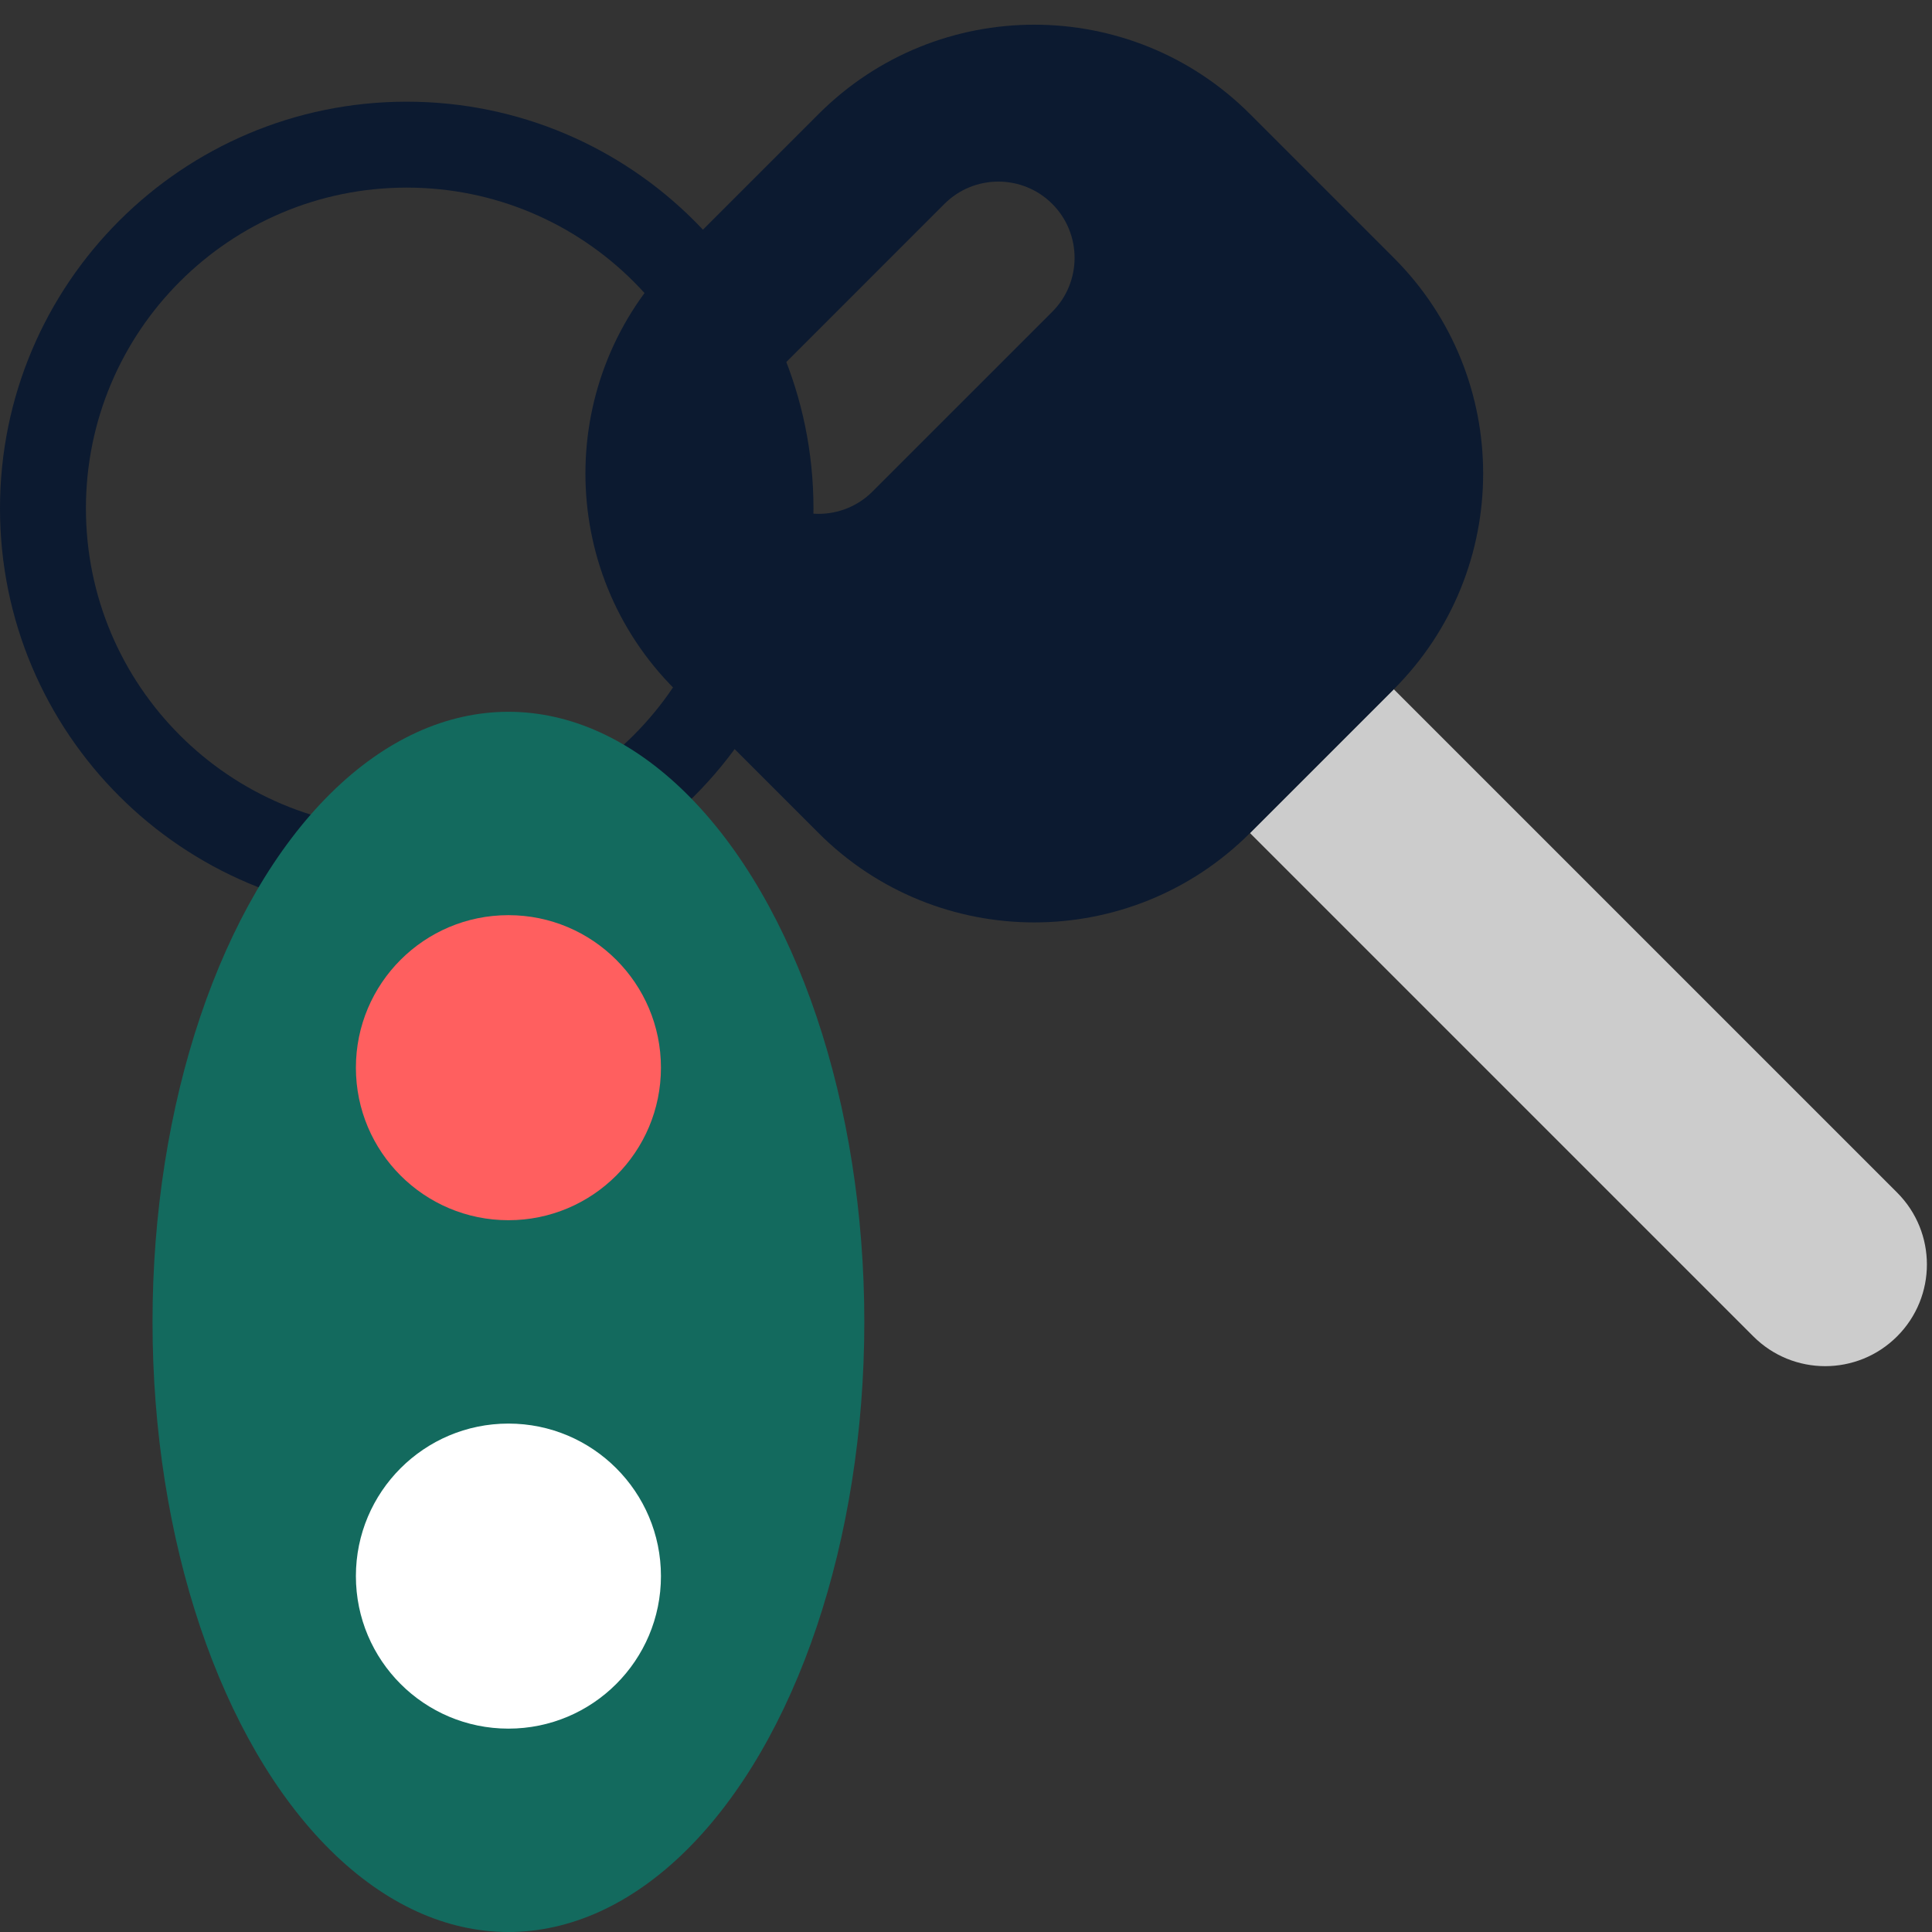 <?xml version="1.0" encoding="UTF-8"?>
<svg width="38px" height="38px" viewBox="0 0 38 38" version="1.1" xmlns="http://www.w3.org/2000/svg" xmlns:xlink="http://www.w3.org/1999/xlink">
    <rect x="0" y="0" width="38" height="38" fill="#333333" stroke="none"/>
    <!-- Generator: Sketch 52.1 (67048) - http://www.bohemiancoding.com/sketch -->
    <title>Group 8</title>
    <desc>Created with Sketch.</desc>
    <g id="03.3-Model-Test-drive" stroke="none" stroke-width="1" fill="none" fill-rule="evenodd">
        <g id="03.3.5-Model-Test-drive-768" transform="translate(-85, -964)" fill-rule="nonzero">
            <g id="icon/-keys" transform="translate(85, 964)">
                <g id="Group-8" transform="translate(0, -2)">
                    <path d="M8,18.31 C11.485,18.31 14.31,15.485 14.31,12 C14.31,8.515 11.485,5.69 8,5.69 C4.515,5.69 1.69,8.515 1.69,12 C1.69,15.485 4.515,18.31 8,18.31 Z M8,20 C3.582,20 0,16.418 0,12 C0,7.582 3.582,4 8,4 C12.418,4 16,7.582 16,12 C16,16.418 12.418,20 8,20 Z" id="Oval-8" fill="#0C1A30"></path>
                    <g id="Group-4" transform="translate(3, 16)">
                        <ellipse id="Combined-Shape" fill="#136A5E" cx="7" cy="12" rx="7" ry="12"></ellipse>
                        <circle id="Oval-7" fill="#FFFFFF" cx="7" cy="17" r="3"></circle>
                        <circle id="Oval-7" fill="#FF5F5F" cx="7" cy="7" r="3"></circle>
                    </g>
                    <g id="Group-24" transform="translate(26, 16.971) rotate(45) translate(-26, -16.971) translate(10, 8.971)">
                        <path d="M16,6 L30,6 C31.105,6 32,6.895 32,8 L32,8 C32,9.105 31.105,10 30,10 L16,10 L16,6 Z" id="Rectangle-7" fill="#CCCCCC"></path>
                        <path d="M6,0 L10,0 C13.314,-6.08718376e-16 16,2.686 16,6 L16,10 C16,13.314 13.314,16 10,16 L6,16 C2.686,16 4.05812251e-16,13.314 0,10 L0,6 C-4.05812251e-16,2.686 2.686,6.08718376e-16 6,0 Z M4.5,4 C3.672,4 3,4.672 3,5.5 L3,10.5 C3,11.328 3.672,12 4.5,12 C5.328,12 6,11.328 6,10.5 L6,5.5 C6,4.672 5.328,4 4.5,4 Z" id="Combined-Shape" fill="#0C1A30"></path>
                    </g>
                </g>
            </g>
        </g>
    </g>
</svg>